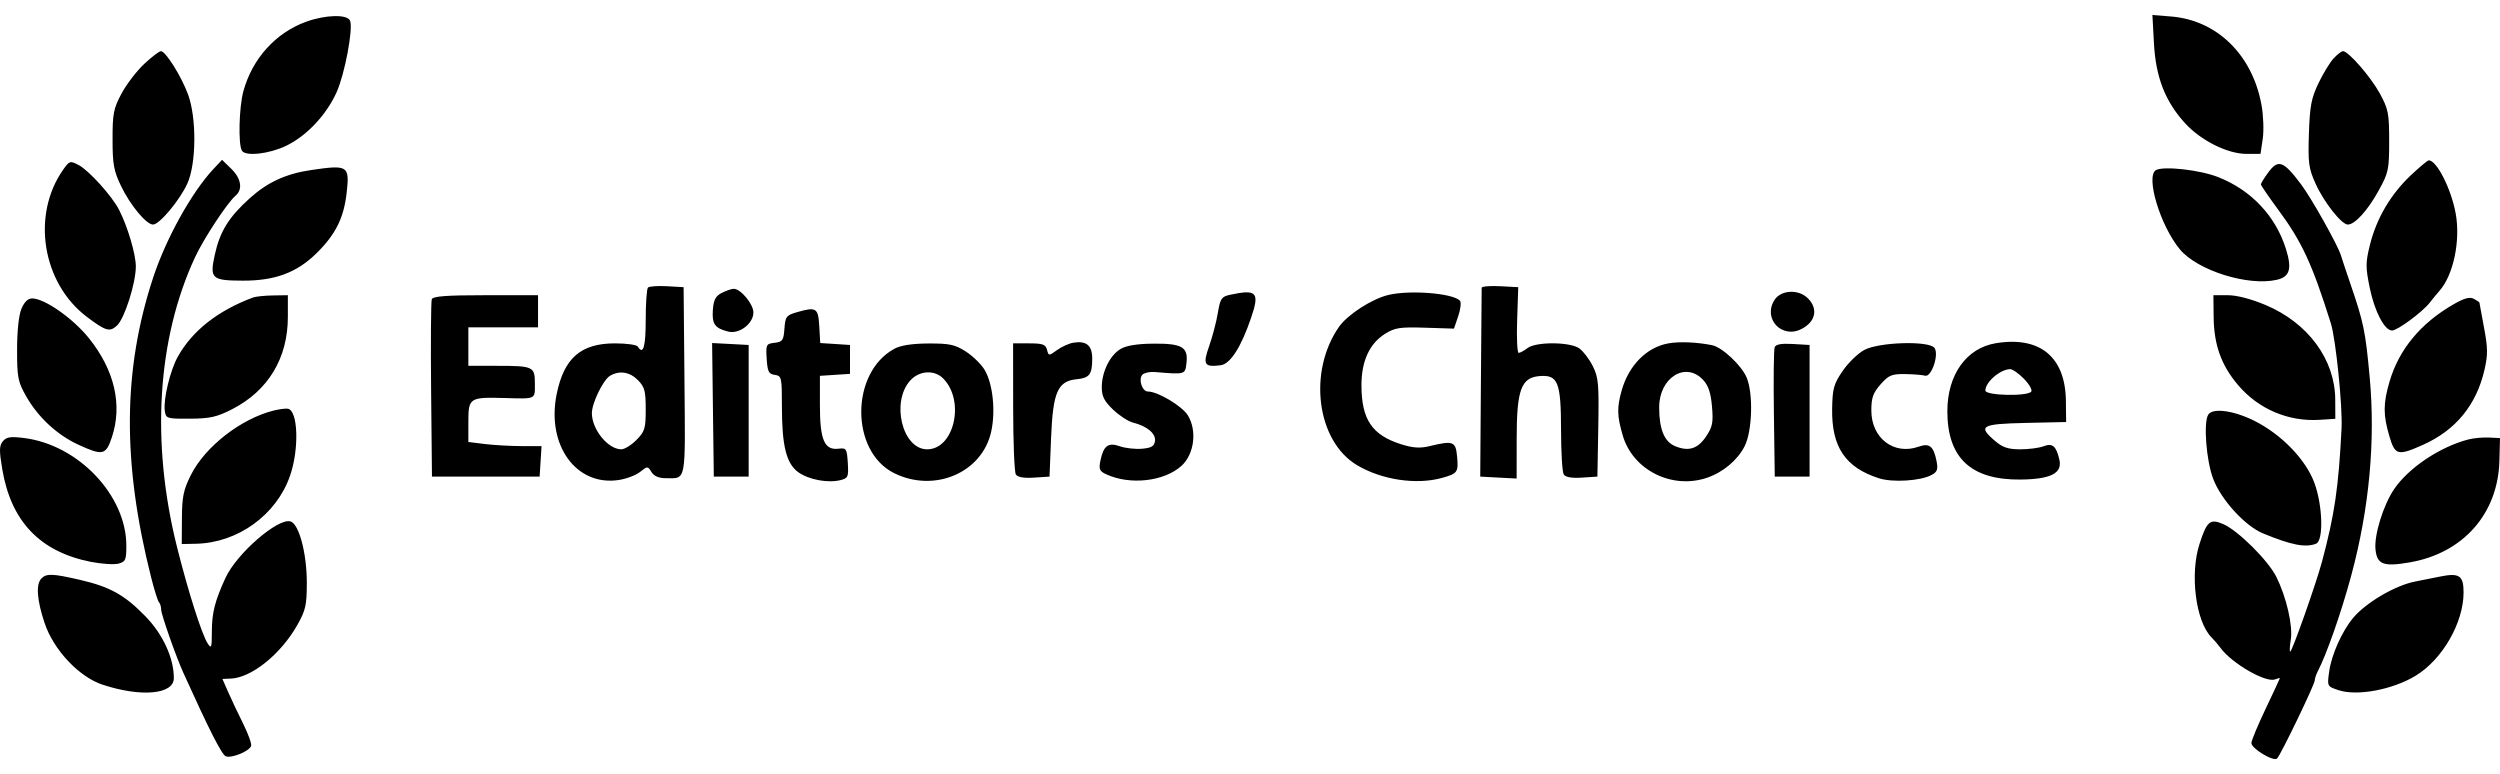 <svg width="84" height="26" viewBox="0 0 84 26" fill="none" xmlns="http://www.w3.org/2000/svg">
<path fill-rule="evenodd" clip-rule="evenodd" d="M10.29 0.729C9.262 1.101 8.477 1.969 8.177 3.068C8.031 3.601 8 4.853 8.128 5.063C8.25 5.262 9.039 5.175 9.614 4.899C10.302 4.569 10.968 3.861 11.311 3.096C11.584 2.489 11.869 0.978 11.764 0.7C11.679 0.476 10.949 0.491 10.29 0.729ZM72.373 1.462C72.435 2.598 72.75 3.405 73.415 4.137C73.947 4.722 74.846 5.171 75.484 5.171H75.953L76.028 4.666C76.069 4.387 76.05 3.873 75.986 3.523C75.677 1.837 74.489 0.677 72.946 0.554L72.321 0.504L72.373 1.462ZM4.847 2.146C4.595 2.381 4.253 2.829 4.085 3.14C3.815 3.645 3.781 3.813 3.782 4.682C3.782 5.519 3.822 5.741 4.067 6.25C4.377 6.896 4.917 7.545 5.142 7.545C5.359 7.545 6.051 6.715 6.3 6.156C6.598 5.486 6.608 3.96 6.319 3.175C6.096 2.567 5.565 1.719 5.408 1.719C5.351 1.719 5.098 1.911 4.847 2.146ZM78.409 1.962C78.286 2.095 78.056 2.471 77.9 2.798C77.66 3.298 77.61 3.565 77.579 4.493C77.547 5.478 77.571 5.656 77.803 6.17C78.085 6.796 78.676 7.545 78.887 7.545C79.123 7.545 79.553 7.073 79.918 6.412C80.254 5.804 80.276 5.703 80.276 4.74C80.276 3.806 80.248 3.664 79.961 3.139C79.655 2.579 78.906 1.719 78.724 1.719C78.675 1.719 78.533 1.828 78.409 1.962ZM2.12 5.705C1.049 7.232 1.42 9.518 2.923 10.65C3.557 11.127 3.685 11.164 3.931 10.939C4.184 10.707 4.564 9.514 4.564 8.953C4.564 8.542 4.29 7.615 4.001 7.05C3.764 6.587 2.988 5.727 2.643 5.546C2.356 5.395 2.333 5.402 2.12 5.705ZM7.175 5.675C6.443 6.456 5.58 8.008 5.146 9.327C4.127 12.424 4.104 15.535 5.074 19.384C5.182 19.814 5.303 20.198 5.343 20.239C5.383 20.279 5.415 20.39 5.415 20.485C5.415 20.641 5.911 22.054 6.156 22.596C7.026 24.52 7.452 25.36 7.587 25.412C7.777 25.486 8.37 25.245 8.437 25.067C8.463 25 8.341 24.66 8.167 24.31C7.993 23.961 7.765 23.48 7.662 23.243L7.473 22.812L7.75 22.801C8.448 22.776 9.435 21.982 9.99 21C10.269 20.507 10.308 20.334 10.309 19.584C10.31 18.599 10.05 17.613 9.765 17.521C9.35 17.387 7.953 18.597 7.577 19.415C7.219 20.193 7.118 20.594 7.118 21.233C7.118 21.765 7.102 21.81 6.979 21.622C6.781 21.319 6.325 19.886 5.948 18.382C5.064 14.854 5.282 11.372 6.559 8.632C6.849 8.01 7.645 6.802 7.914 6.576C8.165 6.365 8.106 5.996 7.768 5.669L7.461 5.37L7.175 5.675ZM80.993 5.9C80.325 6.532 79.849 7.344 79.63 8.226C79.481 8.829 79.481 8.976 79.625 9.68C79.788 10.47 80.121 11.105 80.373 11.105C80.555 11.105 81.396 10.483 81.641 10.168C81.748 10.03 81.891 9.855 81.96 9.779C82.433 9.254 82.68 8.084 82.51 7.167C82.358 6.341 81.874 5.387 81.607 5.387C81.568 5.387 81.291 5.618 80.993 5.9ZM76.199 5.814C76.071 5.99 75.966 6.161 75.966 6.195C75.966 6.229 76.225 6.608 76.541 7.036C77.344 8.122 77.686 8.86 78.317 10.865C78.483 11.391 78.713 13.656 78.676 14.396C78.577 16.375 78.441 17.297 78.019 18.873C77.821 19.611 77.014 21.895 76.951 21.895C76.926 21.895 76.934 21.712 76.971 21.49C77.046 21.026 76.824 20.063 76.485 19.383C76.21 18.83 75.196 17.823 74.701 17.61C74.257 17.42 74.154 17.506 73.905 18.272C73.574 19.288 73.775 20.875 74.302 21.41C74.395 21.504 74.532 21.665 74.607 21.767C74.988 22.29 76.13 22.949 76.443 22.827C76.532 22.793 76.604 22.775 76.604 22.788C76.604 22.801 76.388 23.263 76.125 23.816C75.862 24.368 75.647 24.885 75.647 24.965C75.647 25.152 76.395 25.602 76.511 25.485C76.636 25.358 77.775 22.997 77.775 22.864C77.775 22.804 77.819 22.67 77.872 22.567C78.177 21.98 78.667 20.58 79.003 19.333C79.608 17.088 79.819 14.814 79.621 12.67C79.478 11.12 79.421 10.844 78.975 9.541C78.833 9.126 78.689 8.693 78.654 8.579C78.552 8.238 77.666 6.66 77.318 6.196C76.714 5.393 76.547 5.336 76.199 5.814ZM10.47 5.711C9.615 5.835 8.999 6.116 8.398 6.655C7.689 7.293 7.392 7.77 7.219 8.551C7.04 9.362 7.109 9.427 8.158 9.43C9.24 9.434 9.975 9.16 10.637 8.507C11.278 7.875 11.553 7.322 11.648 6.474C11.749 5.567 11.696 5.532 10.47 5.711ZM72.441 5.716C72.083 5.92 72.584 7.583 73.243 8.377C73.833 9.088 75.53 9.622 76.498 9.402C76.939 9.302 77.018 9.033 76.806 8.36C76.458 7.254 75.637 6.385 74.529 5.95C73.913 5.708 72.694 5.572 72.441 5.716ZM21.772 9.662C21.73 9.704 21.696 10.192 21.696 10.746C21.696 11.659 21.612 11.943 21.43 11.645C21.394 11.585 21.05 11.537 20.665 11.537C19.517 11.537 18.951 12.029 18.704 13.242C18.355 14.957 19.36 16.346 20.792 16.128C21.047 16.089 21.37 15.967 21.509 15.855C21.756 15.658 21.765 15.658 21.89 15.861C21.975 16 22.137 16.068 22.38 16.068C23.064 16.068 23.029 16.253 22.998 12.804L22.969 9.649L22.408 9.617C22.1 9.6 21.813 9.62 21.772 9.662ZM49.784 9.67C49.782 9.718 49.77 11.165 49.758 12.886L49.736 16.014L50.347 16.047L50.959 16.079L50.96 14.752C50.96 13.104 51.109 12.689 51.721 12.637C52.348 12.584 52.449 12.833 52.451 14.447C52.452 15.191 52.492 15.862 52.541 15.94C52.599 16.034 52.806 16.07 53.151 16.048L53.673 16.014L53.702 14.37C53.728 12.9 53.709 12.681 53.517 12.3C53.4 12.066 53.196 11.799 53.065 11.706C52.753 11.484 51.611 11.477 51.325 11.695C51.212 11.783 51.078 11.855 51.029 11.857C50.979 11.859 50.955 11.363 50.976 10.755L51.013 9.649L50.401 9.617C50.064 9.599 49.787 9.623 49.784 9.67ZM24.25 9.842C24.043 9.948 23.977 10.074 23.952 10.416C23.918 10.89 24.021 11.033 24.477 11.143C24.844 11.232 25.314 10.87 25.314 10.499C25.314 10.217 24.886 9.702 24.654 9.704C24.578 9.705 24.396 9.767 24.25 9.842ZM41.329 9.905C41.043 9.966 41.001 10.029 40.92 10.512C40.871 10.809 40.74 11.308 40.63 11.622C40.407 12.253 40.459 12.341 41.012 12.273C41.337 12.233 41.699 11.671 42.037 10.677C42.33 9.819 42.231 9.711 41.329 9.905ZM46.644 9.912C46.089 10.046 45.272 10.576 44.988 10.985C43.94 12.494 44.243 14.819 45.592 15.627C46.425 16.125 47.59 16.299 48.459 16.056C48.979 15.91 49.008 15.867 48.956 15.318C48.91 14.831 48.82 14.799 48.033 14.99C47.713 15.068 47.475 15.052 47.075 14.926C46.098 14.618 45.745 14.091 45.745 12.939C45.745 12.131 46.016 11.544 46.54 11.215C46.867 11.01 47.042 10.984 47.885 11.011L48.854 11.042L48.998 10.617C49.078 10.383 49.102 10.15 49.053 10.101C48.806 9.85 47.363 9.737 46.644 9.912ZM59.625 10.076C59.219 10.704 59.87 11.4 60.537 11.051C61.007 10.805 61.095 10.377 60.749 10.027C60.437 9.71 59.845 9.736 59.625 10.076ZM8.501 9.996C7.316 10.44 6.462 11.112 5.975 11.984C5.717 12.445 5.484 13.416 5.537 13.803C5.574 14.064 5.601 14.072 6.381 14.068C7.055 14.064 7.288 14.012 7.802 13.748C9.012 13.127 9.673 12.031 9.672 10.647L9.672 9.919L9.166 9.927C8.888 9.932 8.589 9.963 8.501 9.996ZM14.508 10.055C14.48 10.13 14.47 11.502 14.485 13.103L14.514 16.014H16.323H18.131L18.164 15.502L18.196 14.989L17.526 14.989C17.157 14.988 16.603 14.957 16.296 14.92L15.737 14.851V14.172C15.737 13.367 15.775 13.342 16.941 13.373C18.027 13.403 17.972 13.428 17.972 12.897C17.972 12.314 17.925 12.292 16.686 12.292H15.737V11.645V10.998H16.908H18.078V10.458V9.919H16.319C14.999 9.919 14.547 9.953 14.508 10.055ZM74.378 10.647C74.389 11.591 74.633 12.272 75.202 12.942C75.884 13.745 76.89 14.173 77.936 14.106L78.467 14.072L78.464 13.425C78.457 12.081 77.553 10.852 76.13 10.251C75.641 10.045 75.158 9.919 74.856 9.919H74.37L74.378 10.647ZM82.437 10.226C81.334 10.86 80.605 11.74 80.288 12.824C80.073 13.555 80.072 13.937 80.28 14.646C80.472 15.303 80.564 15.326 81.422 14.942C82.516 14.451 83.209 13.603 83.479 12.424C83.595 11.921 83.592 11.691 83.463 11.006C83.378 10.556 83.308 10.178 83.308 10.165C83.308 10.152 83.225 10.097 83.122 10.041C82.986 9.967 82.802 10.016 82.437 10.226ZM0.72 10.377C0.63 10.591 0.574 11.127 0.574 11.753C0.574 12.685 0.601 12.826 0.88 13.317C1.28 14.021 1.924 14.617 2.635 14.943C3.45 15.317 3.557 15.294 3.756 14.7C4.122 13.612 3.851 12.438 2.987 11.362C2.451 10.695 1.496 10.027 1.079 10.027C0.939 10.027 0.815 10.147 0.72 10.377ZM26.783 10.488C26.42 10.593 26.387 10.636 26.357 11.042C26.329 11.435 26.293 11.487 26.027 11.518C25.742 11.551 25.73 11.575 25.761 12.057C25.788 12.487 25.829 12.567 26.032 12.596C26.262 12.629 26.272 12.675 26.272 13.655C26.272 14.982 26.42 15.575 26.822 15.866C27.171 16.117 27.819 16.239 28.24 16.132C28.497 16.067 28.515 16.023 28.486 15.552C28.455 15.072 28.438 15.045 28.171 15.077C27.7 15.132 27.549 14.778 27.549 13.623V12.628L28.054 12.595L28.56 12.562V12.076V11.591L28.06 11.558L27.56 11.526L27.528 10.966C27.492 10.343 27.429 10.303 26.783 10.488ZM36.063 11.515C35.918 11.539 35.672 11.65 35.517 11.762C35.239 11.963 35.234 11.963 35.179 11.751C35.133 11.573 35.033 11.537 34.582 11.537H34.04L34.042 13.668C34.042 14.84 34.083 15.862 34.132 15.94C34.19 16.034 34.397 16.07 34.742 16.048L35.264 16.014L35.317 14.7C35.379 13.17 35.539 12.805 36.178 12.742C36.609 12.699 36.696 12.583 36.699 12.053C36.7 11.607 36.506 11.442 36.063 11.515ZM56.058 11.537C55.33 11.667 54.728 12.273 54.49 13.114C54.325 13.697 54.332 13.975 54.525 14.634C54.865 15.795 56.177 16.453 57.355 16.053C57.897 15.869 58.385 15.459 58.622 14.988C58.876 14.484 58.913 13.232 58.69 12.692C58.522 12.283 57.869 11.669 57.528 11.599C57.028 11.496 56.425 11.471 56.058 11.537ZM67.065 11.531C66.072 11.692 65.431 12.589 65.431 13.817C65.431 15.39 66.228 16.132 67.897 16.113C68.909 16.101 69.302 15.899 69.195 15.445C69.087 14.982 68.964 14.879 68.662 14.995C68.516 15.051 68.164 15.097 67.88 15.097C67.479 15.097 67.29 15.035 67.036 14.818C66.444 14.313 66.562 14.244 68.065 14.21L69.422 14.18L69.414 13.475C69.399 11.995 68.547 11.291 67.065 11.531ZM23.955 13.77L23.984 16.014H24.569H25.155V13.803V11.591L24.541 11.558L23.927 11.526L23.955 13.77ZM30.05 11.719C28.572 12.522 28.567 15.165 30.042 15.897C31.396 16.569 33 15.885 33.304 14.504C33.458 13.809 33.359 12.887 33.081 12.424C32.969 12.237 32.685 11.961 32.45 11.81C32.085 11.577 31.902 11.538 31.196 11.541C30.646 11.544 30.262 11.604 30.05 11.719ZM37.641 11.731C37.288 11.948 37.02 12.501 37.02 13.011C37.02 13.317 37.101 13.477 37.399 13.763C37.608 13.963 37.907 14.158 38.064 14.197C38.539 14.316 38.842 14.568 38.807 14.817C38.782 14.995 38.688 15.051 38.366 15.078C38.142 15.096 37.809 15.059 37.627 14.995C37.236 14.856 37.077 14.974 36.973 15.483C36.915 15.765 36.944 15.832 37.171 15.937C37.971 16.307 39.118 16.178 39.698 15.652C40.128 15.262 40.228 14.467 39.911 13.955C39.715 13.64 38.903 13.155 38.571 13.155C38.375 13.155 38.24 12.738 38.387 12.588C38.449 12.526 38.633 12.486 38.797 12.5C39.836 12.586 39.82 12.591 39.866 12.189C39.928 11.658 39.709 11.535 38.728 11.547C38.19 11.553 37.83 11.614 37.641 11.731ZM59.628 11.669C59.598 11.748 59.587 12.758 59.603 13.914L59.632 16.014H60.217H60.802V13.803V11.591L60.242 11.558C59.85 11.535 59.666 11.569 59.628 11.669ZM62.643 11.757C62.426 11.873 62.097 12.193 61.911 12.467C61.613 12.905 61.571 13.058 61.56 13.736C61.539 15.018 62.004 15.708 63.132 16.07C63.591 16.218 64.534 16.159 64.901 15.959C65.091 15.857 65.123 15.771 65.07 15.502C64.968 14.989 64.833 14.879 64.464 15.009C63.636 15.302 62.877 14.722 62.877 13.796C62.877 13.364 62.934 13.202 63.188 12.914C63.46 12.605 63.562 12.563 64.013 12.569C64.295 12.573 64.596 12.598 64.681 12.623C64.898 12.689 65.164 11.892 64.994 11.685C64.796 11.443 63.136 11.494 62.643 11.757ZM68 12.723C68.175 12.9 68.288 13.094 68.252 13.154C68.148 13.325 66.708 13.295 66.708 13.122C66.708 12.839 67.205 12.411 67.541 12.403C67.619 12.402 67.825 12.545 68 12.723ZM21.435 12.773C21.66 13.001 21.696 13.137 21.696 13.752C21.696 14.398 21.666 14.497 21.385 14.782C21.214 14.956 20.985 15.097 20.877 15.097C20.43 15.097 19.887 14.431 19.887 13.882C19.887 13.542 20.267 12.762 20.499 12.625C20.812 12.44 21.161 12.495 21.435 12.773ZM31.693 12.718C32.433 13.468 32.063 15.097 31.152 15.097C30.317 15.097 29.929 13.502 30.588 12.781C30.892 12.448 31.398 12.419 31.693 12.718ZM57.228 12.768C57.401 12.954 57.484 13.204 57.523 13.658C57.57 14.198 57.541 14.342 57.324 14.666C57.043 15.084 56.733 15.18 56.277 14.988C55.919 14.838 55.748 14.417 55.748 13.687C55.748 12.685 56.639 12.131 57.228 12.768ZM9.193 13.795C8.092 14.071 6.889 15.009 6.412 15.963C6.165 16.458 6.116 16.694 6.112 17.417L6.107 18.28L6.586 18.27C7.989 18.24 9.285 17.305 9.743 15.992C10.061 15.081 10.015 13.771 9.664 13.732C9.581 13.722 9.369 13.751 9.193 13.795ZM74.195 13.936C74.033 14.202 74.13 15.468 74.359 16.078C74.625 16.788 75.431 17.672 76.039 17.923C76.994 18.316 77.463 18.407 77.819 18.269C78.076 18.169 78.044 16.984 77.764 16.226C77.476 15.444 76.668 14.606 75.763 14.148C75.055 13.79 74.342 13.694 74.195 13.936ZM0.096 14.827C-0.027 14.977 -0.03 15.136 0.078 15.775C0.373 17.521 1.346 18.538 3.046 18.877C3.407 18.948 3.825 18.976 3.974 18.939C4.219 18.876 4.245 18.818 4.245 18.334C4.245 16.646 2.635 14.949 0.813 14.718C0.351 14.66 0.215 14.681 0.096 14.827ZM82.936 14.766C81.978 15.016 80.929 15.718 80.442 16.436C80.079 16.971 79.769 17.972 79.816 18.456C79.867 18.968 80.082 19.05 80.972 18.895C82.765 18.583 83.933 17.259 83.98 15.484L84 14.72L83.628 14.701C83.423 14.691 83.112 14.72 82.936 14.766ZM1.393 19.435C1.202 19.628 1.238 20.152 1.497 20.93C1.798 21.834 2.653 22.744 3.448 23.006C4.743 23.433 5.841 23.332 5.841 22.786C5.841 22.108 5.475 21.312 4.883 20.705C4.184 19.987 3.696 19.716 2.678 19.481C1.767 19.271 1.562 19.264 1.393 19.435ZM81.978 19.374C81.861 19.398 81.486 19.472 81.145 19.54C80.477 19.671 79.497 20.247 79.067 20.76C78.692 21.207 78.341 21.993 78.261 22.559C78.191 23.061 78.191 23.061 78.572 23.189C79.203 23.4 80.406 23.172 81.181 22.695C82.074 22.144 82.776 20.916 82.776 19.906C82.776 19.336 82.632 19.24 81.978 19.374Z" fill="black"/>
</svg>
